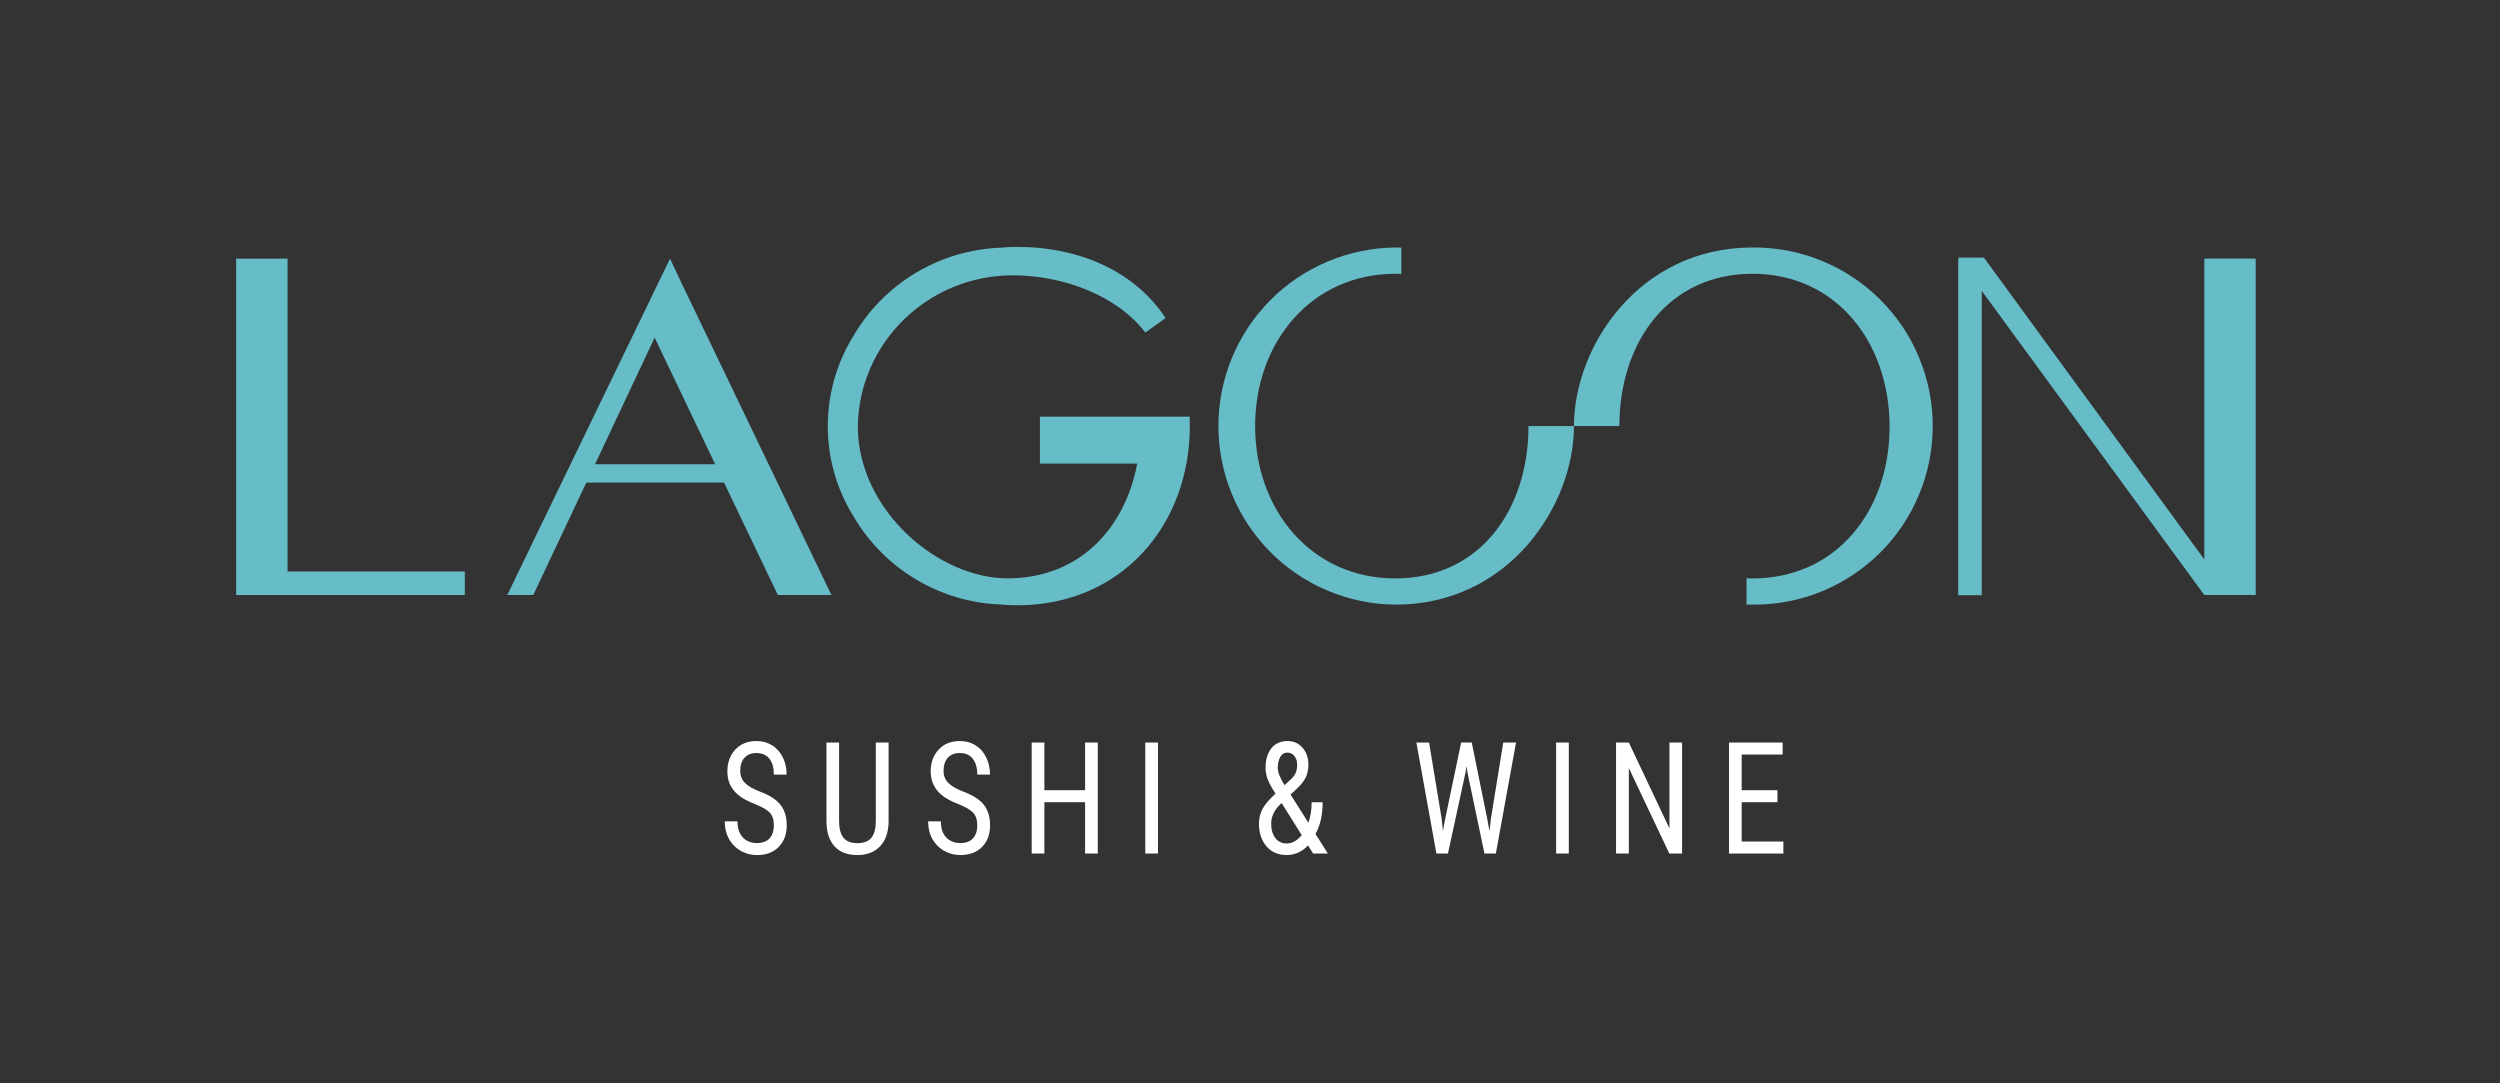 <?xml version="1.0" encoding="UTF-8"?> <svg xmlns="http://www.w3.org/2000/svg" xmlns:xlink="http://www.w3.org/1999/xlink" width="307" height="133" viewBox="0 0 307 133" fill="none"><rect x="0" y="0" width="307" height="133" fill="#333333" stroke="none"/><desc> Created with Pixso. </desc><defs><clipPath id="clip3_91"><rect rx="0" width="306" height="132" transform="translate(0.5 0.5)" fill="white" fill-opacity="0"></rect></clipPath></defs><rect rx="0" width="306" height="132" transform="translate(0.5 0.5)" fill="#893B3B" fill-opacity="0"></rect><g clip-path="url(#clip3_91)"><path d="M57.08 70.18L57.08 73.07L29 73.07L29 31.76L35.31 31.76L35.31 70.18L57.08 70.18Z" fill="#66BDC8" fill-opacity="1" fill-rule="nonzero"></path><path d="M83.62 34.61L82.28 31.76L62.29 73.07L65.48 73.07L72 59.26L88.91 59.26L95.52 73.07L102.1 73.07L83.62 34.61ZM73.07 57.01L80.39 41.46L87.82 57.01L73.07 57.01Z" fill="#66BDC8" fill-opacity="1" fill-rule="nonzero"></path><path d="M187.7 52.32C187.7 62.64 181.67 71.03 171.35 71.03C161.04 71.03 154.13 62.64 154.13 52.32C154.13 42.01 161.04 33.62 171.35 33.62C171.6 33.62 171.85 33.62 172.09 33.64L172.09 30.41C171.84 30.4 171.6 30.39 171.35 30.39C165.57 30.45 160.04 32.78 155.97 36.89C151.91 40.99 149.62 46.54 149.62 52.32C149.62 58.1 151.91 63.65 155.97 67.76C160.04 71.87 165.57 74.2 171.35 74.25C185.35 74.25 193.28 62.03 193.28 52.32L187.7 52.32Z" fill="#66BDC8" fill-opacity="1" fill-rule="nonzero"></path><path d="M146.11 52.32C146.11 64.47 137.74 74.33 124.9 74.33C124.19 74.33 123.49 74.29 122.79 74.23C119.1 74.08 115.51 72.99 112.35 71.07C109.19 69.16 106.57 66.47 104.73 63.27L104.68 63.2C102.7 59.92 101.65 56.17 101.65 52.34C101.65 48.5 102.69 44.75 104.67 41.47C104.69 41.44 104.71 41.41 104.73 41.37C106.57 38.17 109.2 35.49 112.35 33.57C115.51 31.66 119.11 30.57 122.8 30.42C123.49 30.35 124.19 30.32 124.9 30.32C132.75 30.32 139.47 33.46 143.13 39.06L140.65 40.84C137.18 36.3 130.59 33.81 124.38 33.81C113.92 33.81 105.42 42.15 105.34 52.47C105.43 62.71 115.22 71.02 123.73 71.02C132.45 71.02 138.12 65.02 139.65 56.93L127.7 56.93L127.7 51.17L146.1 51.17C146.11 51.55 146.11 51.94 146.11 52.32Z" fill="#66BDC8" fill-opacity="1" fill-rule="nonzero"></path><path d="M198.86 52.32C198.86 42.01 204.9 33.62 215.21 33.62C225.52 33.62 232.04 42.08 232.04 52.4C232.04 62.71 225.52 71.03 215.21 71.03C214.96 71.03 214.71 71.03 214.47 71.01L214.47 74.24C214.72 74.25 214.97 74.25 215.21 74.25C218.11 74.28 220.98 73.73 223.67 72.64C226.35 71.55 228.79 69.94 230.85 67.9C232.91 65.86 234.54 63.44 235.65 60.76C236.77 58.09 237.34 55.22 237.34 52.32C237.34 49.43 236.77 46.56 235.65 43.88C234.54 41.21 232.91 38.79 230.85 36.75C228.79 34.71 226.35 33.1 223.67 32.01C220.98 30.91 218.11 30.37 215.21 30.39C201.21 30.39 193.28 42.62 193.28 52.32L198.86 52.32Z" fill="#66BDC8" fill-opacity="1" fill-rule="nonzero"></path><path d="M277 31.76L277 73.07L270.69 73.07L243.36 35.72L243.36 73.09L240.47 73.09L240.47 31.76L240.57 31.76L240.47 31.63L243.62 31.63L270.69 68.7L270.69 31.76L277 31.76Z" fill="#66BDC8" fill-opacity="1" fill-rule="nonzero"></path><path d="M95.03 101.36C95.03 100.68 94.87 100.16 94.53 99.8C94.19 99.44 93.59 99.09 92.71 98.74Q91.4 98.23 90.71 97.66Q90.01 97.1 89.66 96.37Q89.32 95.65 89.32 94.71Q89.32 93.56 89.82 92.69Q90.02 92.34 90.3 92.04Q90.64 91.69 91.04 91.45Q91.83 91 92.88 91Q93.71 91 94.39 91.3Q94.62 91.4 94.83 91.53C95.4 91.89 95.83 92.39 96.14 93.03Q96.2 93.16 96.26 93.29Q96.6 94.13 96.6 95.12L95.03 95.12Q95.03 93.86 94.48 93.17Q94.32 92.96 94.11 92.82Q93.62 92.47 92.88 92.47Q92.15 92.47 91.67 92.83Q91.53 92.93 91.42 93.05Q90.9 93.63 90.9 94.68Q90.9 95.21 91.11 95.63Q91.24 95.9 91.46 96.12Q92.02 96.7 93.2 97.16C94.42 97.61 95.3 98.15 95.82 98.8Q95.85 98.84 95.88 98.88Q96.61 99.84 96.61 101.35Q96.61 102.64 96.01 103.53Q95.84 103.78 95.63 104Q95.43 104.2 95.21 104.36L95.21 104.36Q94.31 105 92.96 105Q92.31 105 91.71 104.81Q91.32 104.68 90.96 104.48Q90.57 104.26 90.25 103.96Q89.82 103.56 89.52 103.02Q89.5 102.97 89.47 102.93L89.47 102.93Q89 102.02 89 100.86L90.56 100.86C90.56 101.7 90.78 102.36 91.21 102.82Q91.38 103.02 91.59 103.15Q92.16 103.53 92.96 103.53Q93.87 103.53 94.38 103.07L94.38 103.07Q94.45 103.01 94.51 102.95Q94.54 102.91 94.57 102.88Q95.03 102.31 95.03 101.36ZM120.01 101.36C120.01 100.68 119.84 100.16 119.5 99.8C119.17 99.44 118.56 99.09 117.68 98.74C116.81 98.4 116.14 98.04 115.68 97.66C115.21 97.29 114.87 96.85 114.64 96.37Q114.29 95.65 114.29 94.71C114.29 93.63 114.62 92.74 115.27 92.04Q115.61 91.69 116.01 91.45Q116.8 91 117.85 91C118.58 91 119.23 91.17 119.8 91.53C120.37 91.89 120.81 92.39 121.11 93.03C121.42 93.66 121.57 94.36 121.57 95.12L120.01 95.12C120.01 94.28 119.82 93.63 119.45 93.17C119.08 92.7 118.55 92.47 117.85 92.47C117.22 92.47 116.74 92.67 116.39 93.05Q115.87 93.63 115.87 94.68Q115.87 95.21 116.08 95.63Q116.21 95.9 116.43 96.12Q116.99 96.7 118.17 97.16C119.39 97.61 120.27 98.15 120.79 98.8C121.32 99.45 121.58 100.3 121.58 101.35C121.58 102.45 121.26 103.33 120.6 104C119.95 104.66 119.06 105 117.93 105C117.21 105 116.54 104.82 115.93 104.48C115.32 104.13 114.84 103.64 114.49 103.02C114.14 102.39 113.97 101.67 113.97 100.86L115.54 100.86C115.54 101.7 115.75 102.36 116.18 102.82Q116.35 103.02 116.57 103.15Q117.13 103.53 117.93 103.53C118.62 103.53 119.14 103.33 119.48 102.95C119.83 102.56 120.01 102.03 120.01 101.36ZM154.6 101.15C154.6 100.51 154.74 99.91 155.02 99.37C155.3 98.82 155.84 98.19 156.63 97.46C156.17 96.74 155.85 96.15 155.67 95.69C155.5 95.22 155.41 94.76 155.41 94.31C155.41 93.27 155.66 92.45 156.14 91.87Q156.43 91.52 156.8 91.31Q157.36 91 158.1 91C158.85 91 159.47 91.27 159.95 91.82C160.43 92.37 160.67 93.05 160.67 93.88C160.67 94.41 160.58 94.91 160.39 95.37C160.19 95.82 159.85 96.28 159.36 96.75L158.48 97.57L160.67 101.03C160.93 100.29 161.07 99.45 161.07 98.52L162.42 98.52C162.42 100.09 162.12 101.39 161.54 102.41L163.06 104.81L161.25 104.81L160.62 103.81C160.3 104.18 159.91 104.47 159.45 104.68C158.99 104.89 158.51 105 158.02 105C156.97 105 156.14 104.64 155.52 103.93Q155.39 103.78 155.29 103.62Q154.6 102.63 154.6 101.15ZM109.12 91.18L109.12 100.87C109.11 102.16 108.77 103.17 108.1 103.9C107.42 104.63 106.49 105 105.29 105C104.06 105 103.12 104.64 102.47 103.92C101.83 103.21 101.5 102.19 101.49 100.87L101.49 91.18L103.04 91.18L103.04 100.8C103.04 101.72 103.21 102.4 103.57 102.86C103.93 103.31 104.5 103.54 105.29 103.54C106.09 103.54 106.66 103.31 107.02 102.86Q107.55 102.18 107.55 100.8L107.55 91.18L109.12 91.18ZM134.81 104.81L133.25 104.81L133.25 98.51L128.25 98.51L128.25 104.81L126.69 104.81L126.69 91.18L128.25 91.18L128.25 97.04L133.25 97.04L133.25 91.18L134.81 91.18L134.81 104.81ZM142.2 104.81L140.64 104.81L140.64 91.18L142.2 91.18L142.2 104.81ZM177.03 100.51L177.19 102.04L177.44 100.69L179.43 91.18L180.73 91.18L182.66 100.69L182.91 102.08L183.09 100.5L184.6 91.18L186.17 91.18L183.69 104.81L182.29 104.81L180.21 94.88L180.09 94.07L179.96 94.88L177.81 104.81L176.39 104.81L173.93 91.18L175.49 91.18L177.03 100.51ZM192.65 104.81L191.09 104.81L191.09 91.18L192.65 91.18L192.65 104.81ZM206.56 104.81L204.99 104.81L200.02 94.31L200.02 104.81L198.45 104.81L198.45 91.18L200.02 91.18L205.01 101.73L205.01 91.18L206.56 91.18L206.56 104.81ZM218.27 98.51L213.88 98.51L213.88 103.34L219 103.34L219 104.81L212.32 104.81L212.32 91.18L218.91 91.18L218.91 92.66L213.88 92.66L213.88 97.04L218.27 97.04L218.27 98.51ZM156.91 94.25C156.91 94.59 156.99 94.93 157.14 95.29C157.3 95.65 157.5 96.02 157.74 96.42L158.4 95.81C158.75 95.5 158.98 95.21 159.11 94.92Q159.29 94.5 159.29 93.88C159.29 93.47 159.18 93.12 158.95 92.84C158.73 92.56 158.44 92.42 158.09 92.42Q157.87 92.42 157.68 92.5Q157.41 92.63 157.23 92.94C157.02 93.29 156.91 93.73 156.91 94.25ZM158.02 103.58C158.68 103.58 159.29 103.24 159.85 102.55L157.38 98.61L157.13 98.85C156.44 99.56 156.1 100.33 156.1 101.15C156.1 101.87 156.27 102.46 156.61 102.91C156.95 103.36 157.42 103.58 158.02 103.58Z" fill="#FFFFFF" fill-opacity="1" fill-rule="evenodd"></path></g></svg> 